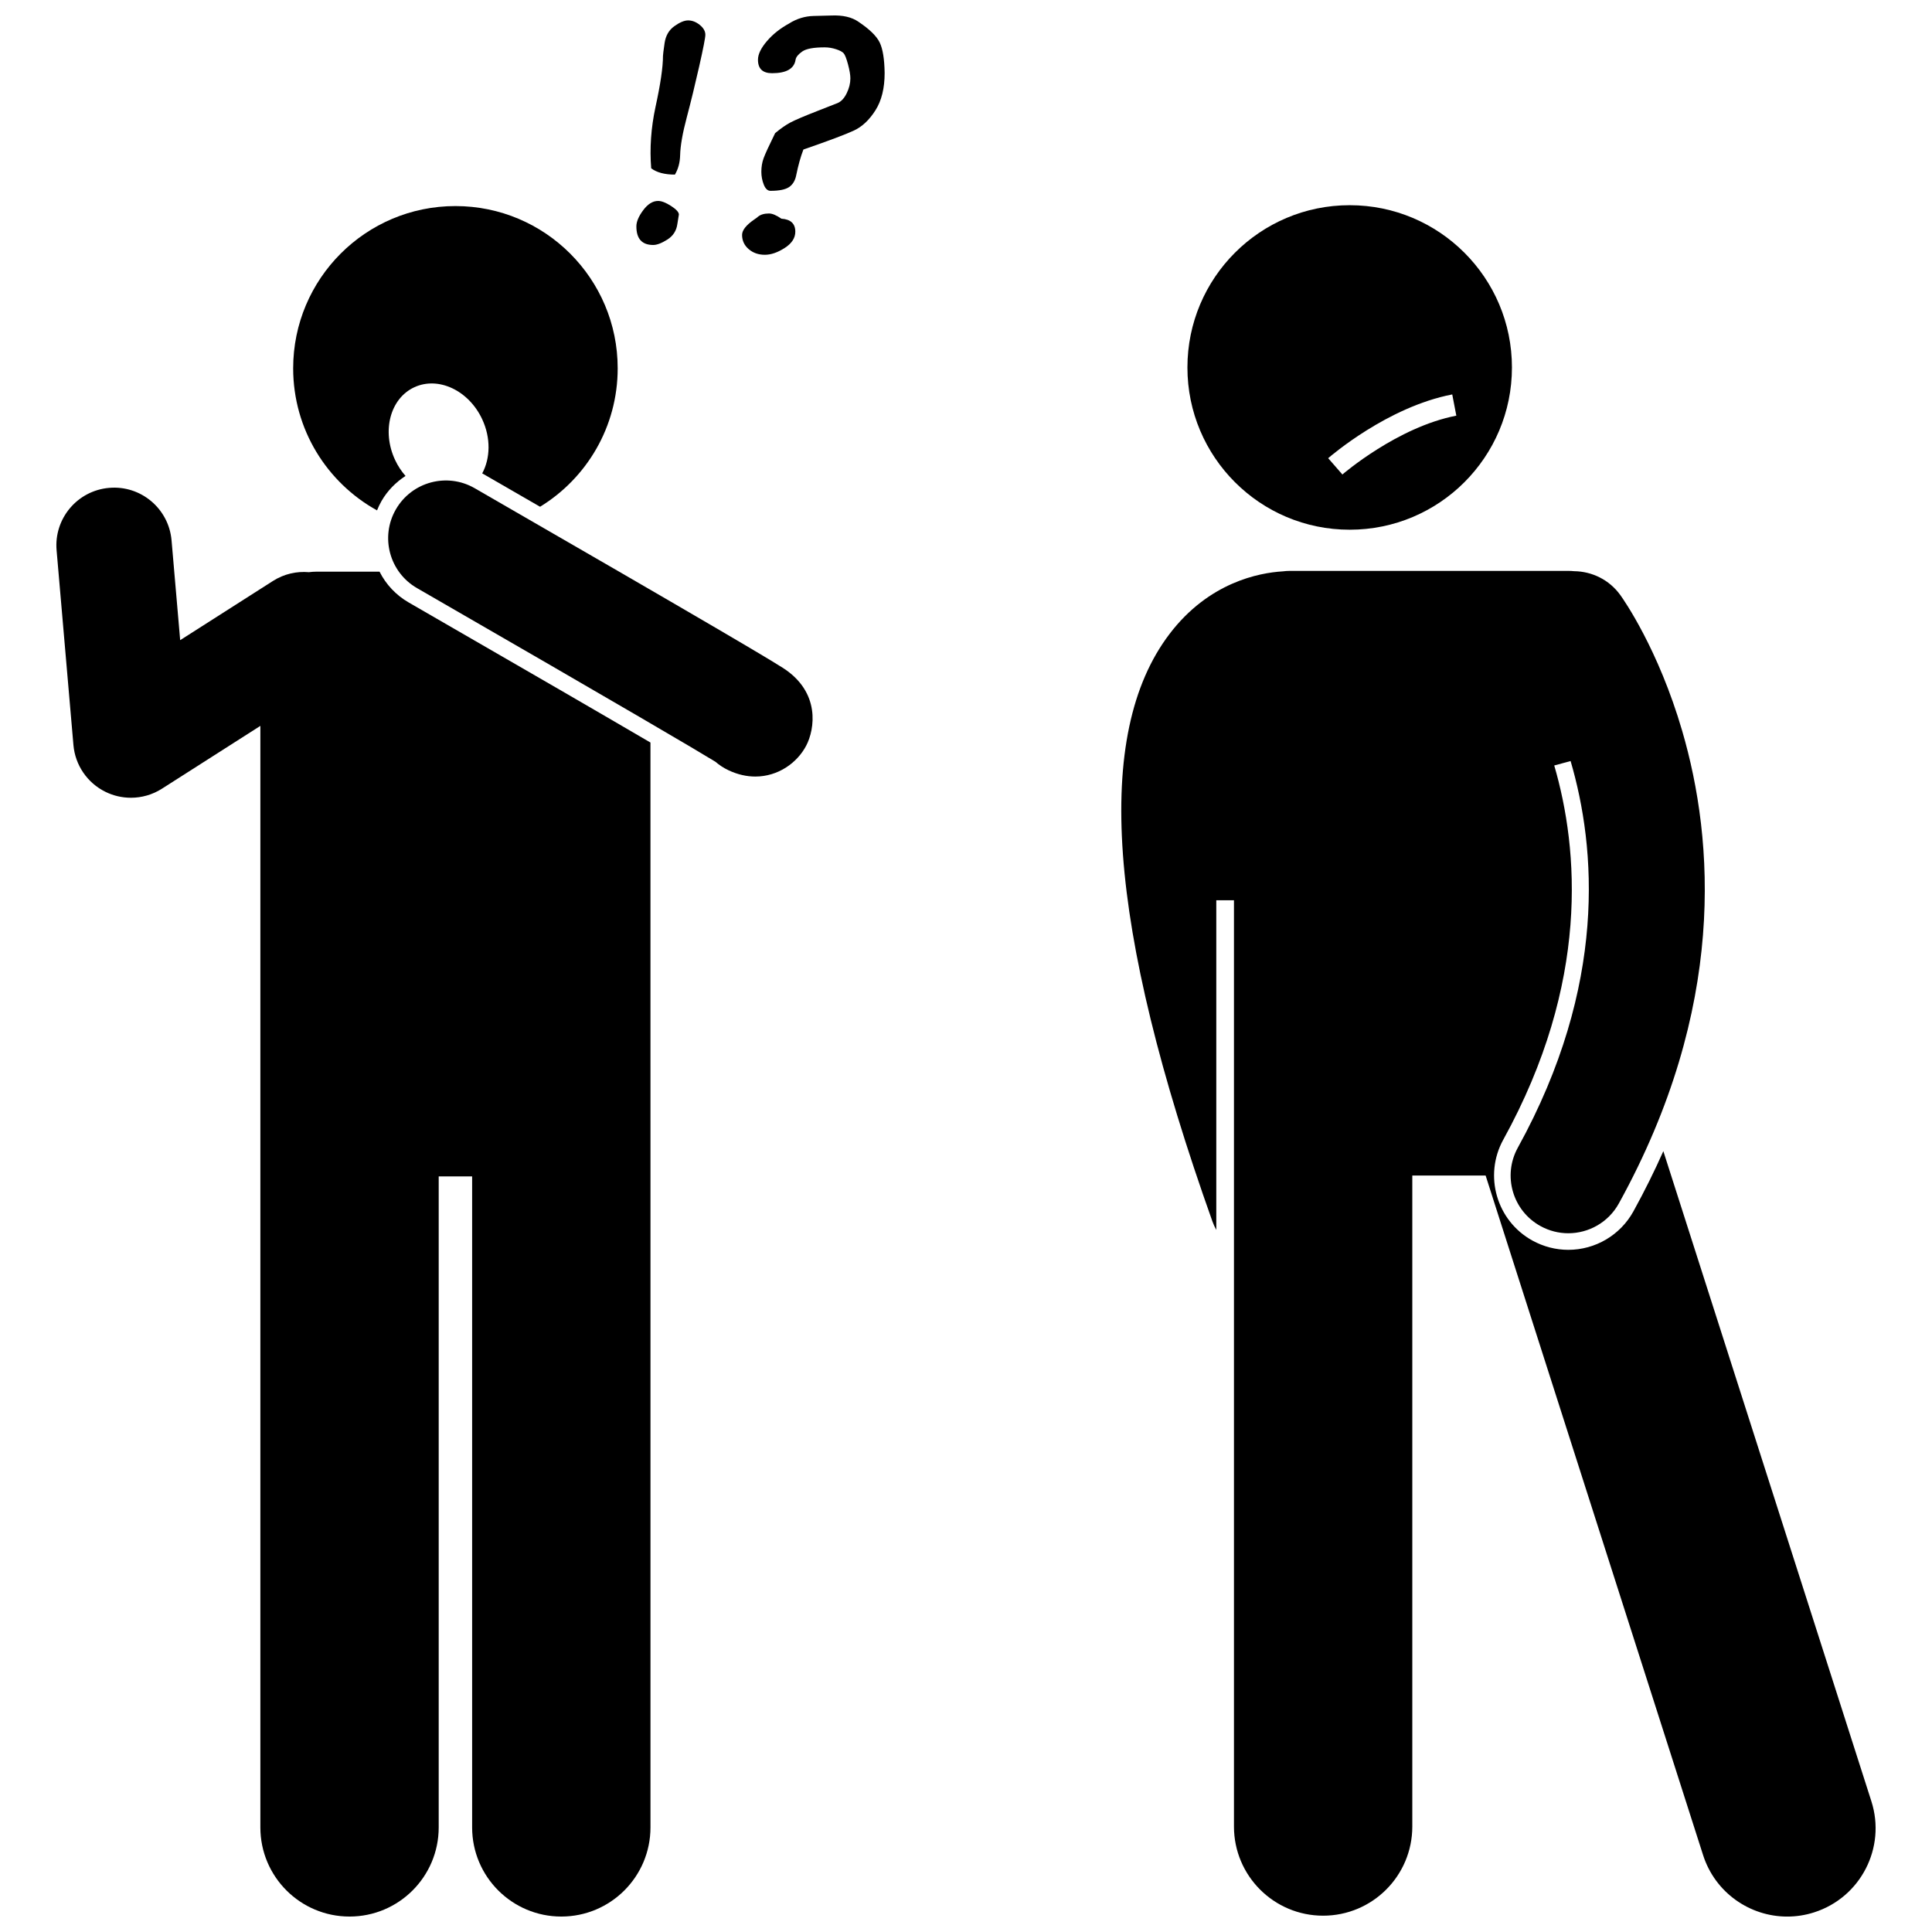 <?xml version="1.0" encoding="UTF-8"?>
<!-- Uploaded to: ICON Repo, www.iconrepo.com, Generator: ICON Repo Mixer Tools -->
<svg width="800px" height="800px" version="1.1" viewBox="144 144 512 512" xmlns="http://www.w3.org/2000/svg">
 <defs>
  <clipPath id="c">
   <path d="m441 295h201v356.9h-201z"/>
  </clipPath>
  <clipPath id="b">
   <path d="m158 273h159v378.9h-159z"/>
  </clipPath>
  <clipPath id="a">
   <path d="m344 148.09h35v46.906h-35z"/>
  </clipPath>
 </defs>
 <g clip-path="url(#c)">
  <path d="m466.33 469.93v-87.352h4.684v245.47c0 13.055 10.582 23.629 23.629 23.629 13.051 0 23.633-10.574 23.633-23.629v-172.52h19.43l57.633 180.1c3.184 9.945 12.383 16.285 22.293 16.285 2.363 0 4.769-0.359 7.141-1.121 12.312-3.941 19.105-17.117 15.164-29.434l-55.133-172.29c-2.332 5.242-4.961 10.566-7.941 15.969-3.465 6.277-10.074 10.18-17.25 10.18-3.305 0-6.59-0.848-9.5-2.453-9.504-5.242-12.969-17.238-7.727-26.742 22.992-41.672 19.965-77.02 13.504-99.164l4.336-1.172c6.734 22.957 9.785 59.367-13.988 102.46-4.078 7.394-1.395 16.695 6.004 20.773 2.34 1.293 4.875 1.906 7.371 1.906 5.387 0 10.613-2.856 13.402-7.906 28.598-51.832 25.258-96.203 16.789-125.21-6.328-21.684-15.52-34.789-16.395-36.004-2.953-4.102-7.562-6.285-12.258-6.336-0.5-0.051-1.008-0.078-1.523-0.078h-73.84c-0.621 0-1.23 0.051-1.832 0.125-6.309 0.383-19.605 2.898-30.02 16.594-20.211 26.578-16.488 77.5 11.371 155.68 0.285 0.781 0.629 1.535 1.023 2.254z"/>
 </g>
 <path d="m501.68 284.38c23.754 0 43-19.25 43-43s-19.25-43-43-43-43 19.25-43 43c-0.004 23.75 19.25 43 43 43zm27.18-35.852 1.082 5.629c-15.582 2.996-30.051 15.465-30.191 15.59l-3.769-4.32c0.637-0.551 15.75-13.605 32.879-16.898z"/>
 <g clip-path="url(#b)">
  <path d="m163.46 341.44c0.461 5.328 3.672 10.031 8.469 12.395 2.137 1.055 4.453 1.578 6.762 1.578 2.867 0 5.727-0.805 8.227-2.402l26.082-16.645v291.91c0 13.055 10.582 23.629 23.629 23.629 13.051 0 23.633-10.574 23.633-23.629v-172.52h8.859v172.52c0 13.055 10.582 23.629 23.629 23.629 13.051 0 23.633-10.574 23.633-23.629v-187.3l-0.004-36.195v-64c-11.758-6.883-31.438-18.309-64.062-37.117-3.367-1.941-6.023-4.773-7.731-8.164h-16.816c-0.641 0-1.27 0.055-1.891 0.133-3.238-0.281-6.59 0.445-9.543 2.328l-24.586 15.688-2.285-26.445c-0.727-8.414-8.141-14.656-16.551-13.914-8.414 0.727-14.645 8.137-13.914 16.551z"/>
 </g>
 <path d="m251.47 270.13c-1.082-1.234-2.035-2.656-2.777-4.254-3.57-7.652-1.293-16.27 5.082-19.242 6.375-2.973 14.441 0.816 18.012 8.469 2.328 4.988 2.156 10.379 0 14.355 0.066 0.035 0.137 0.062 0.199 0.098 5.297 3.055 10.34 5.961 15.141 8.738 12.336-7.559 20.566-21.16 20.566-36.684 0-23.75-19.25-43-43-43s-43 19.25-43 43c0 16.211 8.977 30.32 22.223 37.648 0.344-0.844 0.723-1.676 1.188-2.481 1.574-2.738 3.789-4.977 6.367-6.648z"/>
 <path d="m254.52 299.86c56.57 32.621 74.074 42.945 79.074 46.012 1.02 0.883 2.18 1.645 3.457 2.25 2.445 1.156 4.848 1.672 7.113 1.672 6.016 0 11.082-3.598 13.488-8.188 2.258-4.305 3.875-14.156-6.168-20.602-0.703-0.449-1.789-1.125-3.32-2.047-2.769-1.676-7.148-4.269-13.531-8.008-13.613-7.973-35.426-20.617-64.836-37.57-7.312-4.219-16.664-1.707-20.883 5.606-4.219 7.309-1.711 16.656 5.606 20.875z"/>
 <path d="m322.86 190.27c0.863-1.461 1.324-3.148 1.379-5.066 0.055-2.539 0.648-5.934 1.781-10.176 1.082-4.082 2.168-8.547 3.266-13.398 1.094-4.852 1.641-7.652 1.641-8.414 0-0.945-0.492-1.816-1.48-2.613-0.984-0.797-2.019-1.195-3.102-1.195-1 0-2.215 0.516-3.648 1.539-1.434 1.027-2.289 2.519-2.574 4.481-0.281 1.961-0.426 3.09-0.426 3.387 0 3-0.664 7.516-1.984 13.539-1.191 5.566-1.566 10.984-1.137 16.258 1.488 1.109 3.582 1.66 6.285 1.66z"/>
 <path d="m317.1 208.92c1 0 2.254-0.48 3.769-1.438 1.512-0.961 2.394-2.332 2.637-4.113l0.406-2.512c0-0.621-0.691-1.379-2.066-2.269-1.379-0.891-2.527-1.336-3.445-1.336-1.406 0-2.715 0.809-3.93 2.434-1.215 1.621-1.824 3.055-1.824 4.297-0.008 3.289 1.48 4.938 4.453 4.938z"/>
 <g clip-path="url(#a)">
  <path d="m348.6 163.4c3.812 0 5.891-1.203 6.242-3.609 0.133-0.703 0.723-1.418 1.766-2.148 1.039-0.73 3.019-1.094 5.938-1.094 1 0 2 0.164 3 0.488 1 0.324 1.676 0.684 2.027 1.074 0.352 0.391 0.734 1.371 1.156 2.938 0.418 1.566 0.629 2.812 0.629 3.731 0 1.297-0.324 2.609-0.973 3.93-0.648 1.324-1.445 2.188-2.394 2.594l-5.473 2.148c-3.461 1.352-5.805 2.352-7.031 3-1.23 0.648-2.586 1.598-4.074 2.84-1.648 3.352-2.668 5.574-3.059 6.668s-0.59 2.277-0.59 3.547c0 1.188 0.215 2.332 0.648 3.426 0.434 1.094 1.027 1.641 1.781 1.641 2.324 0 3.973-0.34 4.945-1.012 0.973-0.676 1.594-1.715 1.867-3.121 0.539-2.648 1.176-4.918 1.906-6.812 6.781-2.352 11.254-4.031 13.418-5.047 2.16-1.012 4.055-2.797 5.676-5.352 1.621-2.555 2.434-5.844 2.434-9.871v-0.039c-0.055-3.648-0.484-6.324-1.297-8.027-0.809-1.703-2.688-3.539-5.633-5.516-1.781-1.242-4.188-1.797-7.215-1.664-1.566 0.055-3.133 0.094-4.703 0.121-2.242 0.055-4.379 0.703-6.406 1.945h0.039c-2.406 1.297-4.398 2.871-5.981 4.723-1.582 1.852-2.371 3.492-2.371 4.926-0.004 2.383 1.238 3.574 3.727 3.574z"/>
 </g>
 <path d="m346.7 211.52c1.621 0 3.371-0.602 5.25-1.805 1.879-1.203 2.816-2.641 2.816-4.316 0-2.137-1.23-3.285-3.688-3.445-1.324-0.918-2.418-1.379-3.285-1.379-1.246 0-2.219 0.281-2.918 0.852-0.242 0.215-0.566 0.461-0.973 0.73-2.164 1.488-3.242 2.852-3.242 4.094 0 1.512 0.582 2.769 1.742 3.769 1.16 1 2.594 1.5 4.297 1.5z"/>
</svg>